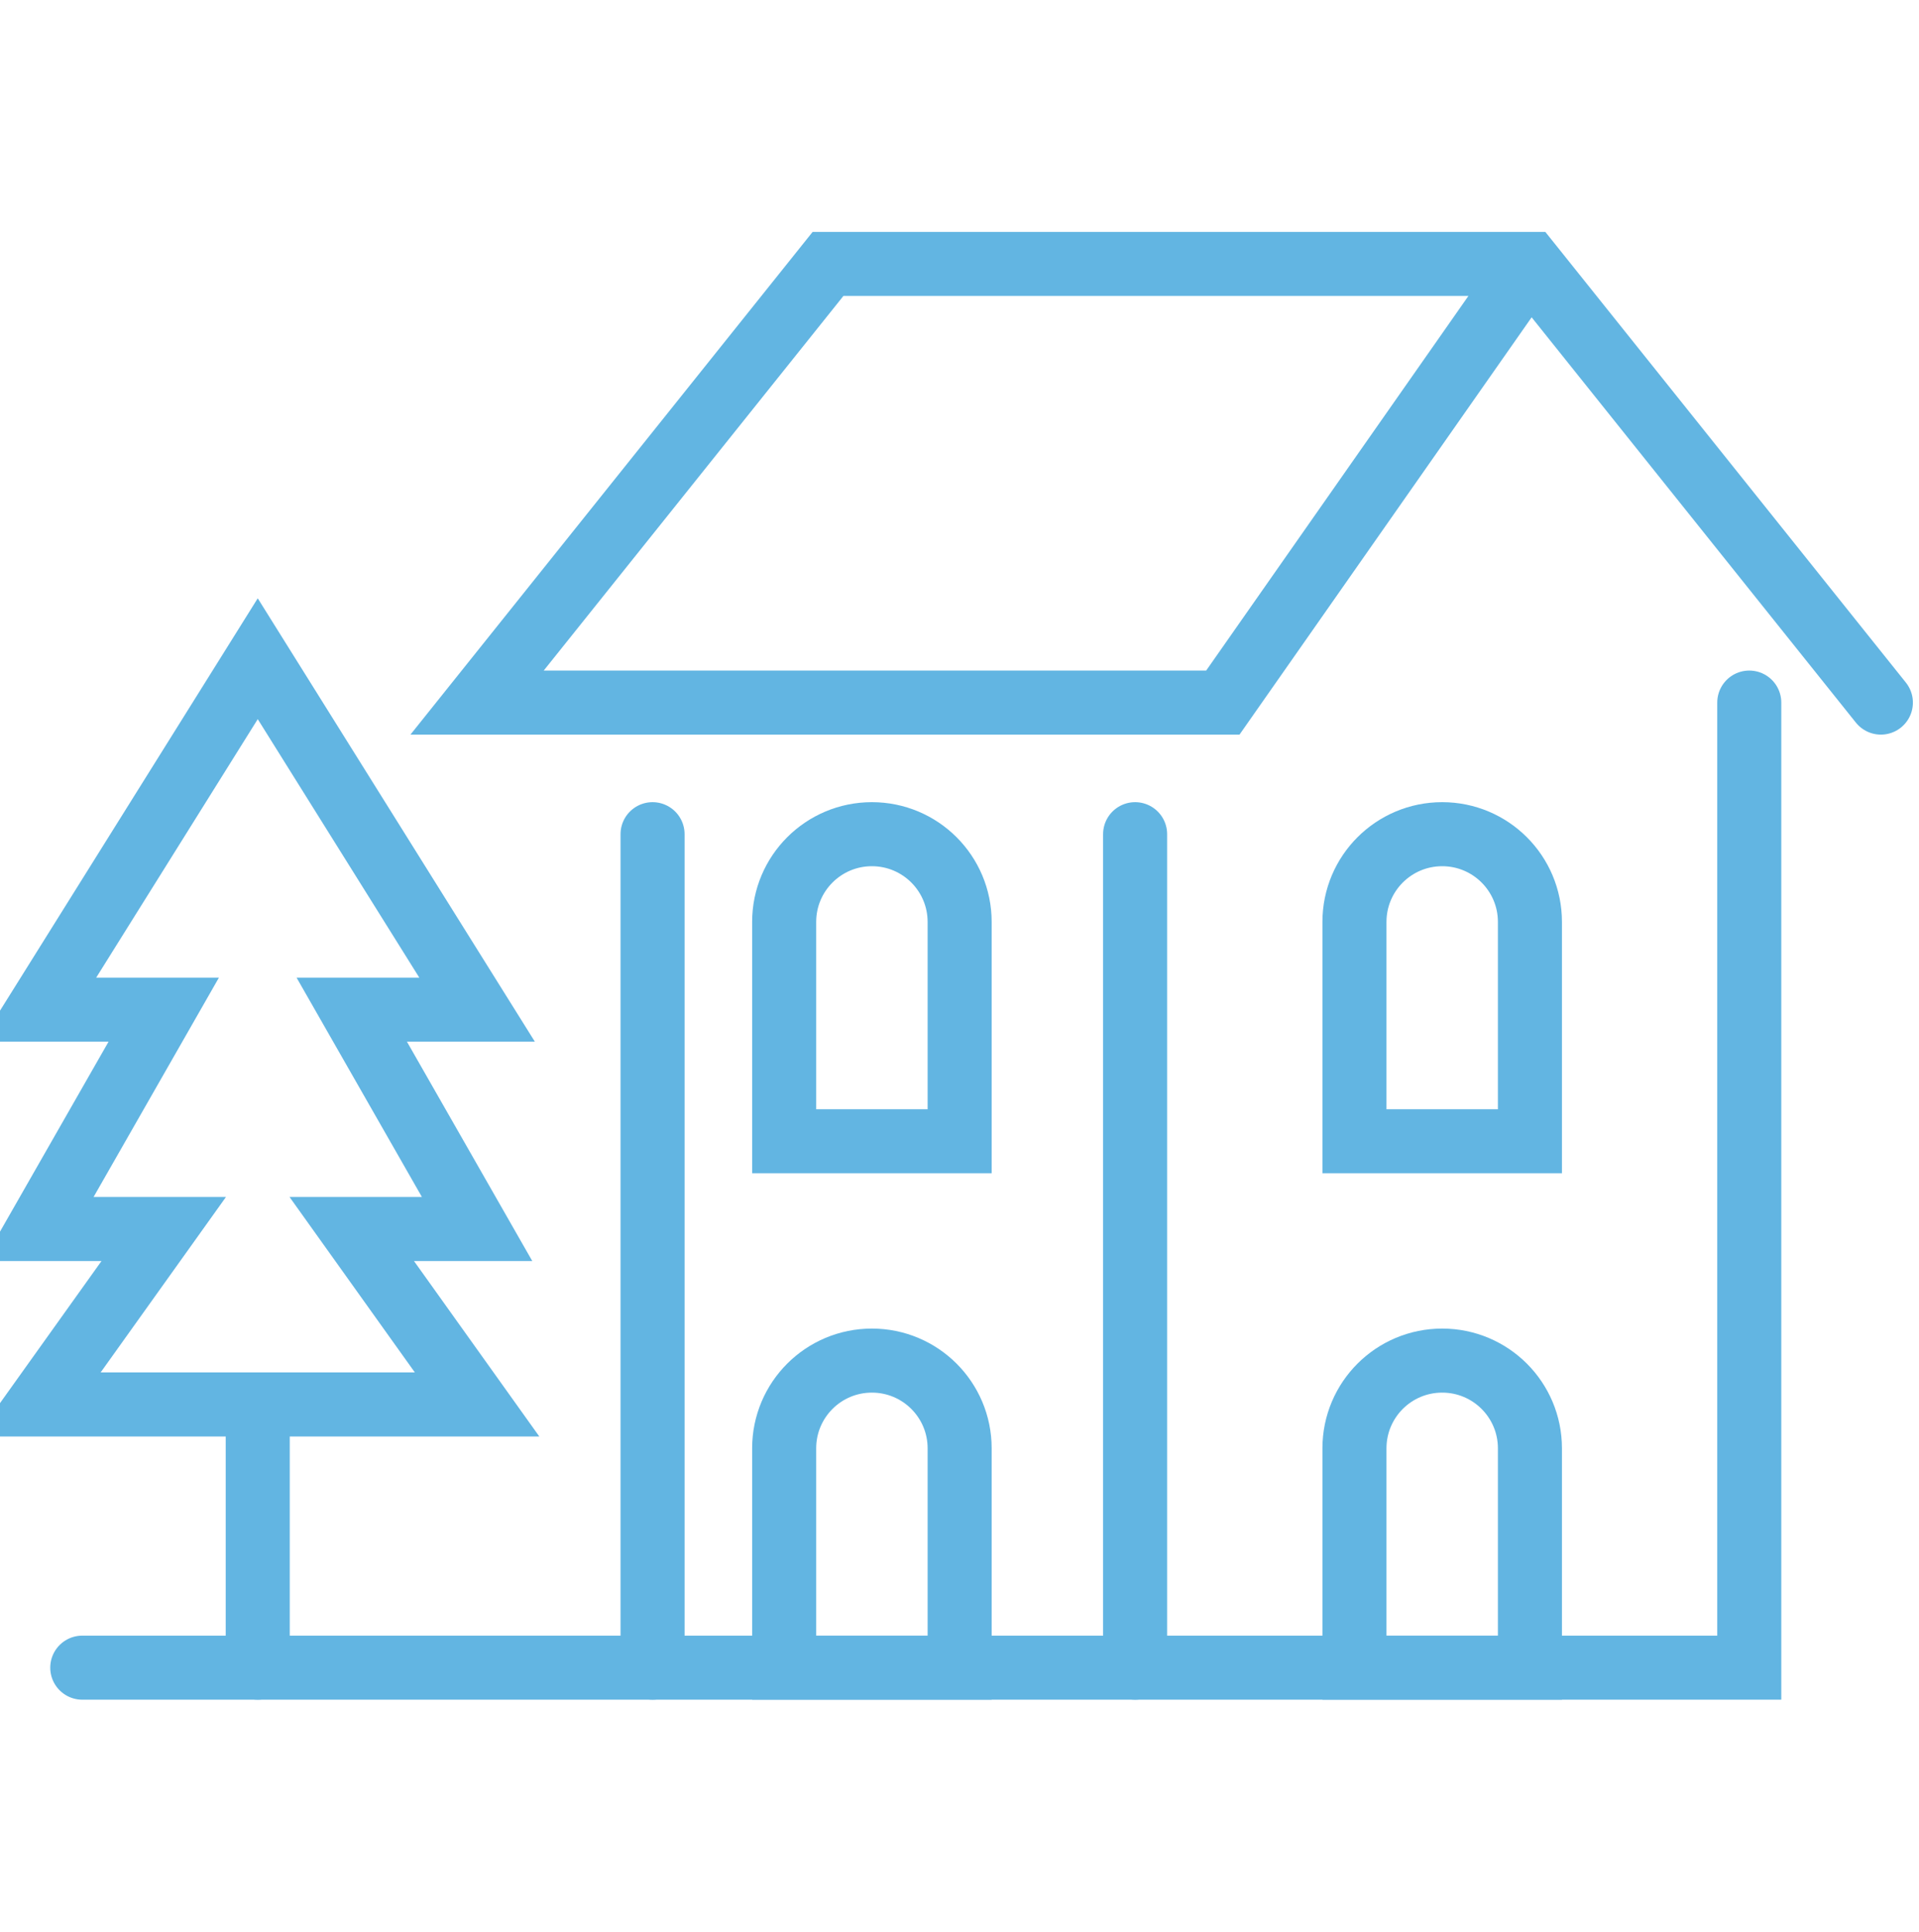 <?xml version="1.0" encoding="UTF-8" standalone="no"?>
<!DOCTYPE svg PUBLIC "-//W3C//DTD SVG 1.1//EN" "http://www.w3.org/Graphics/SVG/1.1/DTD/svg11.dtd">
<svg width="100%" height="100%" viewBox="0 0 150 151" version="1.1" xmlns="http://www.w3.org/2000/svg" xmlns:xlink="http://www.w3.org/1999/xlink" xml:space="preserve" xmlns:serif="http://www.serif.com/" style="fill-rule:evenodd;clip-rule:evenodd;stroke-linecap:round;stroke-miterlimit:10;">
    <g transform="matrix(1,0,0,1,-800,-840)">
        <g id="home" transform="matrix(1,0,0,1,-1000,840.486)">
            <rect x="1800" y="0" width="150" height="150" style="fill:none;"/>
            <clipPath id="_clip1">
                <rect x="1800" y="0" width="150" height="150"/>
            </clipPath>
            <g clip-path="url(#_clip1)">
                <g transform="matrix(3.429,0,0,3.429,1800.43,17.572)">
                    <g transform="matrix(0,1,1,0,24.25,23.25)">
                        <path d="M-9.5,-9.5L9.5,-9.5" style="fill:none;fill-rule:nonzero;stroke:rgb(98,181,226);stroke-width:1.46px;"/>
                    </g>
                    <g transform="matrix(0,1,1,0,35.25,23.25)">
                        <path d="M-9.5,-9.5L9.5,-9.5" style="fill:none;fill-rule:nonzero;stroke:rgb(98,181,226);stroke-width:1.46px;"/>
                    </g>
                    <g transform="matrix(1,0,0,1,42.75,0.75)">
                        <path d="M0,10L-8,0L-24,0L-32,10L-15,10L-8,0" style="fill:none;fill-rule:nonzero;stroke:rgb(98,181,226);stroke-width:1.46px;"/>
                    </g>
                    <g transform="matrix(1,0,0,1,34.75,13.75)">
                        <path d="M0,7L-4,7L-4,2C-4,0.895 -3.105,0 -2,0C-0.895,0 0,0.895 0,2L0,7Z" style="fill:none;fill-rule:nonzero;stroke:rgb(98,181,226);stroke-width:1.46px;"/>
                    </g>
                    <g transform="matrix(1,0,0,1,34.75,25.75)">
                        <path d="M0,7L-4,7L-4,2C-4,0.895 -3.105,0 -2,0C-0.895,0 0,0.895 0,2L0,7Z" style="fill:none;fill-rule:nonzero;stroke:rgb(98,181,226);stroke-width:1.46px;"/>
                    </g>
                    <g transform="matrix(1,0,0,1,21.75,13.75)">
                        <path d="M0,7L-4,7L-4,2C-4,0.895 -3.105,0 -2,0C-0.895,0 0,0.895 0,2L0,7Z" style="fill:none;fill-rule:nonzero;stroke:rgb(98,181,226);stroke-width:1.46px;"/>
                    </g>
                    <g transform="matrix(1,0,0,1,21.75,25.75)">
                        <path d="M0,7L-4,7L-4,2C-4,0.895 -3.105,0 -2,0C-0.895,0 0,0.895 0,2L0,7Z" style="fill:none;fill-rule:nonzero;stroke:rgb(98,181,226);stroke-width:1.46px;"/>
                    </g>
                    <g transform="matrix(1,0,0,1,7.893,18.75)">
                        <path d="M0,-1L2.857,-1L-2.143,-9L-7.143,-1L-4.286,-1L-7.143,4L-4.286,4L-7.143,8L2.857,8L0,4L2.857,4L0,-1Z" style="fill:none;fill-rule:nonzero;stroke:rgb(98,181,226);stroke-width:1.46px;"/>
                    </g>
                    <g transform="matrix(1,0,0,1,1.75,10.75)">
                        <path d="M0,22L38,22L38,0" style="fill:none;fill-rule:nonzero;stroke:rgb(98,181,226);stroke-width:1.46px;"/>
                    </g>
                    <g transform="matrix(0,1,1,0,8.75,29.75)">
                        <path d="M-3,-3L3,-3" style="fill:none;fill-rule:nonzero;stroke:rgb(98,181,226);stroke-width:1.46px;"/>
                    </g>
                </g>
            </g>
        </g>
    </g>
</svg>
